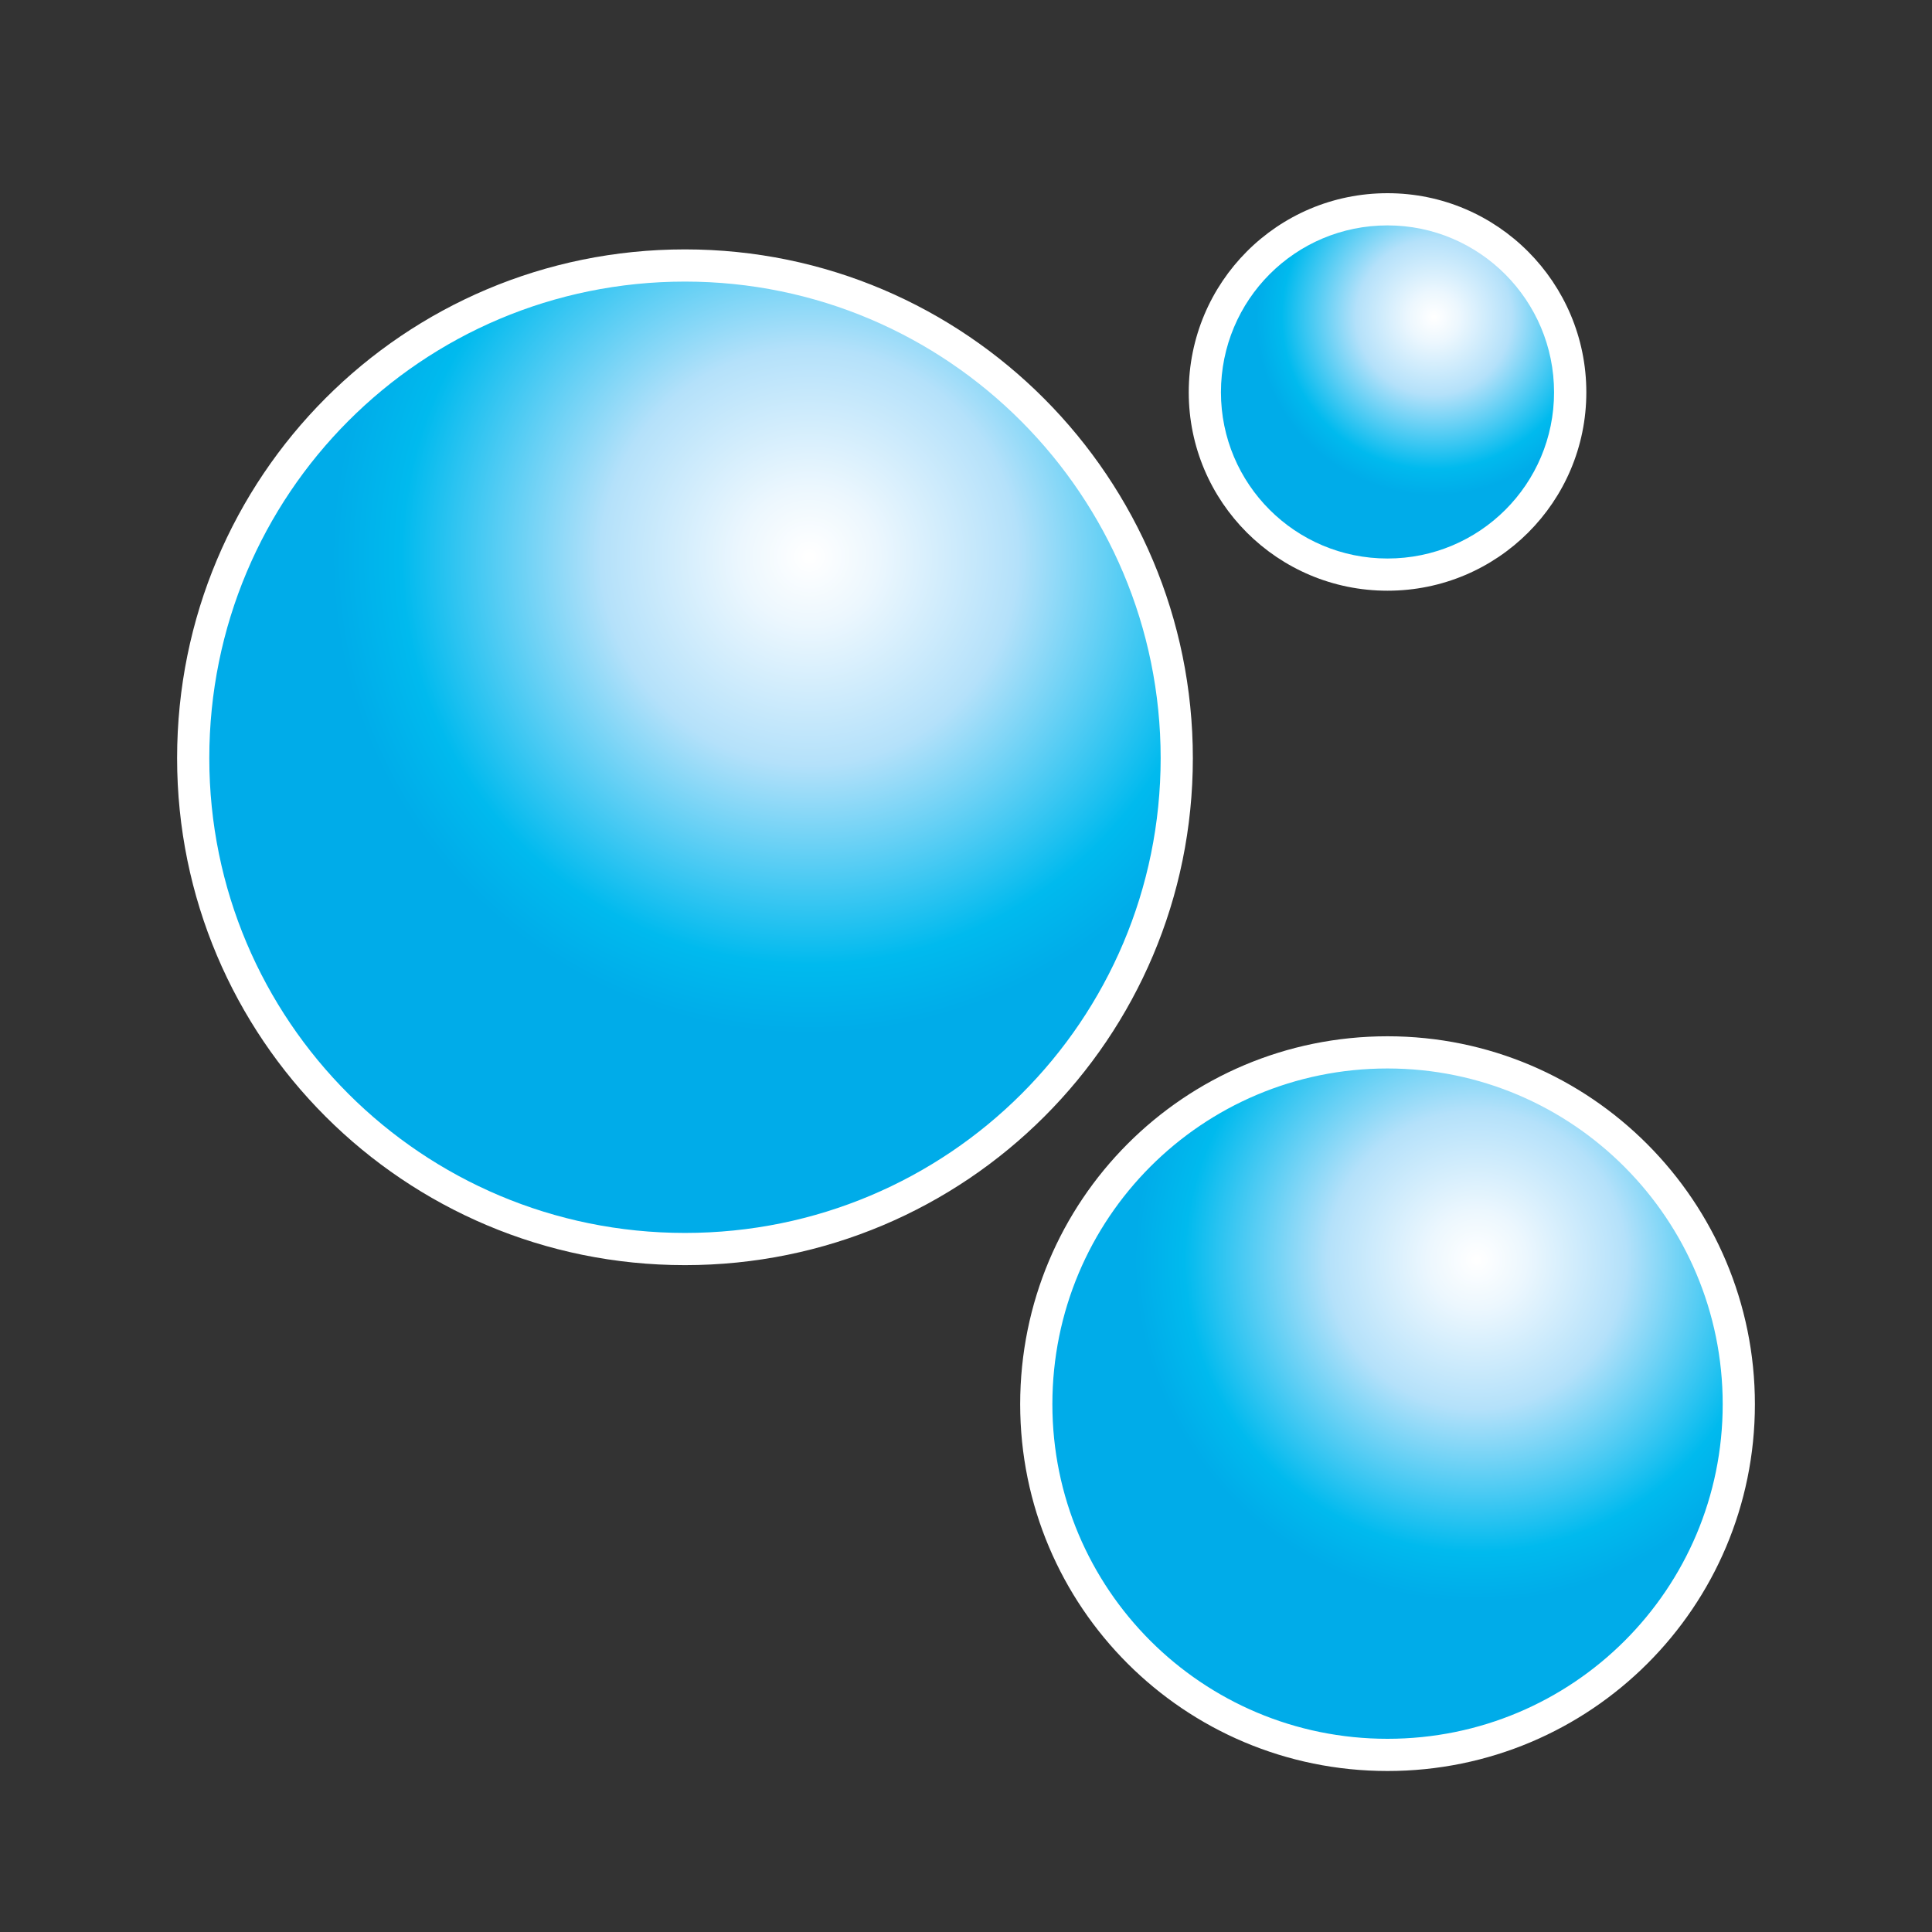 <svg width="24" height="24" viewBox="0 0 24 24" fill="none" xmlns="http://www.w3.org/2000/svg">
<rect x="0" y="0" width="24" height="24" fill="#333333" stroke="none"/>
<path d="M14.618 9.418C14.618 12.784 11.891 15.516 8.509 15.516C5.127 15.516 2.4 12.784 2.4 9.418C2.4 6.03 5.127 3.298 8.509 3.298C11.891 3.298 14.618 6.052 14.618 9.418Z" fill="url(#paint0_radial_523_15499)"/>
<path fill-rule="evenodd" clip-rule="evenodd" d="M8.509 3.498C5.238 3.498 2.6 6.14 2.6 9.418C2.6 12.674 5.238 15.316 8.509 15.316C11.781 15.316 14.418 12.674 14.418 9.418C14.418 6.162 11.78 3.498 8.509 3.498ZM2.2 9.418C2.2 5.92 5.016 3.098 8.509 3.098C12.002 3.098 14.818 5.942 14.818 9.418C14.818 12.895 12.001 15.716 8.509 15.716C5.017 15.716 2.2 12.895 2.2 9.418Z" fill="white"/>
<path d="M19.506 4.873C19.506 6.123 18.492 7.138 17.236 7.138C15.98 7.138 14.967 6.123 14.967 4.873C14.967 3.615 15.98 2.6 17.236 2.6C18.492 2.6 19.506 3.623 19.506 4.873Z" fill="url(#paint1_radial_523_15499)"/>
<path fill-rule="evenodd" clip-rule="evenodd" d="M17.236 2.8C16.091 2.8 15.167 3.725 15.167 4.873C15.167 6.013 16.091 6.938 17.236 6.938C18.382 6.938 19.305 6.013 19.305 4.873C19.305 3.733 18.381 2.8 17.236 2.8ZM14.767 4.873C14.767 3.505 15.87 2.4 17.236 2.4C18.604 2.4 19.706 3.513 19.706 4.873C19.706 6.234 18.603 7.338 17.236 7.338C15.87 7.338 14.767 6.234 14.767 4.873Z" fill="white"/>
<path d="M21.6 17.444C21.6 19.848 19.652 21.8 17.236 21.8C14.821 21.8 12.873 19.848 12.873 17.444C12.873 15.024 14.821 13.073 17.236 13.073C19.652 13.073 21.6 15.04 21.6 17.444Z" fill="url(#paint2_radial_523_15499)"/>
<path fill-rule="evenodd" clip-rule="evenodd" d="M17.236 13.273C14.932 13.273 13.073 15.134 13.073 17.444C13.073 19.738 14.931 21.6 17.236 21.6C19.542 21.6 21.4 19.738 21.4 17.444C21.4 15.149 19.541 13.273 17.236 13.273ZM12.673 17.444C12.673 14.914 14.71 12.873 17.236 12.873C19.763 12.873 21.8 14.93 21.8 17.444C21.8 19.959 19.762 22 17.236 22C14.71 22 12.673 19.959 12.673 17.444Z" fill="white"/>
<defs>
<radialGradient id="paint0_radial_523_15499" cx="0" cy="0" r="1" gradientUnits="userSpaceOnUse" gradientTransform="translate(10.062 6.903) scale(5.961)">
<stop offset="0.006" stop-color="white"/>
<stop offset="0.144" stop-color="#ECF7FE"/>
<stop offset="0.436" stop-color="#B4E1FA"/>
<stop offset="0.854" stop-color="#00BAEE"/>
<stop offset="1" stop-color="#00ACE9"/>
</radialGradient>
<radialGradient id="paint1_radial_523_15499" cx="0" cy="0" r="1" gradientUnits="userSpaceOnUse" gradientTransform="translate(17.813 3.939) scale(2.214)">
<stop offset="0.006" stop-color="white"/>
<stop offset="0.144" stop-color="#ECF7FE"/>
<stop offset="0.436" stop-color="#B4E1FA"/>
<stop offset="0.854" stop-color="#00BAEE"/>
<stop offset="1" stop-color="#00ACE9"/>
</radialGradient>
<radialGradient id="paint2_radial_523_15499" cx="0" cy="0" r="1" gradientUnits="userSpaceOnUse" gradientTransform="translate(18.346 15.648) scale(4.258)">
<stop offset="0.006" stop-color="white"/>
<stop offset="0.144" stop-color="#ECF7FE"/>
<stop offset="0.436" stop-color="#B4E1FA"/>
<stop offset="0.854" stop-color="#00BAEE"/>
<stop offset="1" stop-color="#00ACE9"/>
</radialGradient>
</defs>
</svg>
